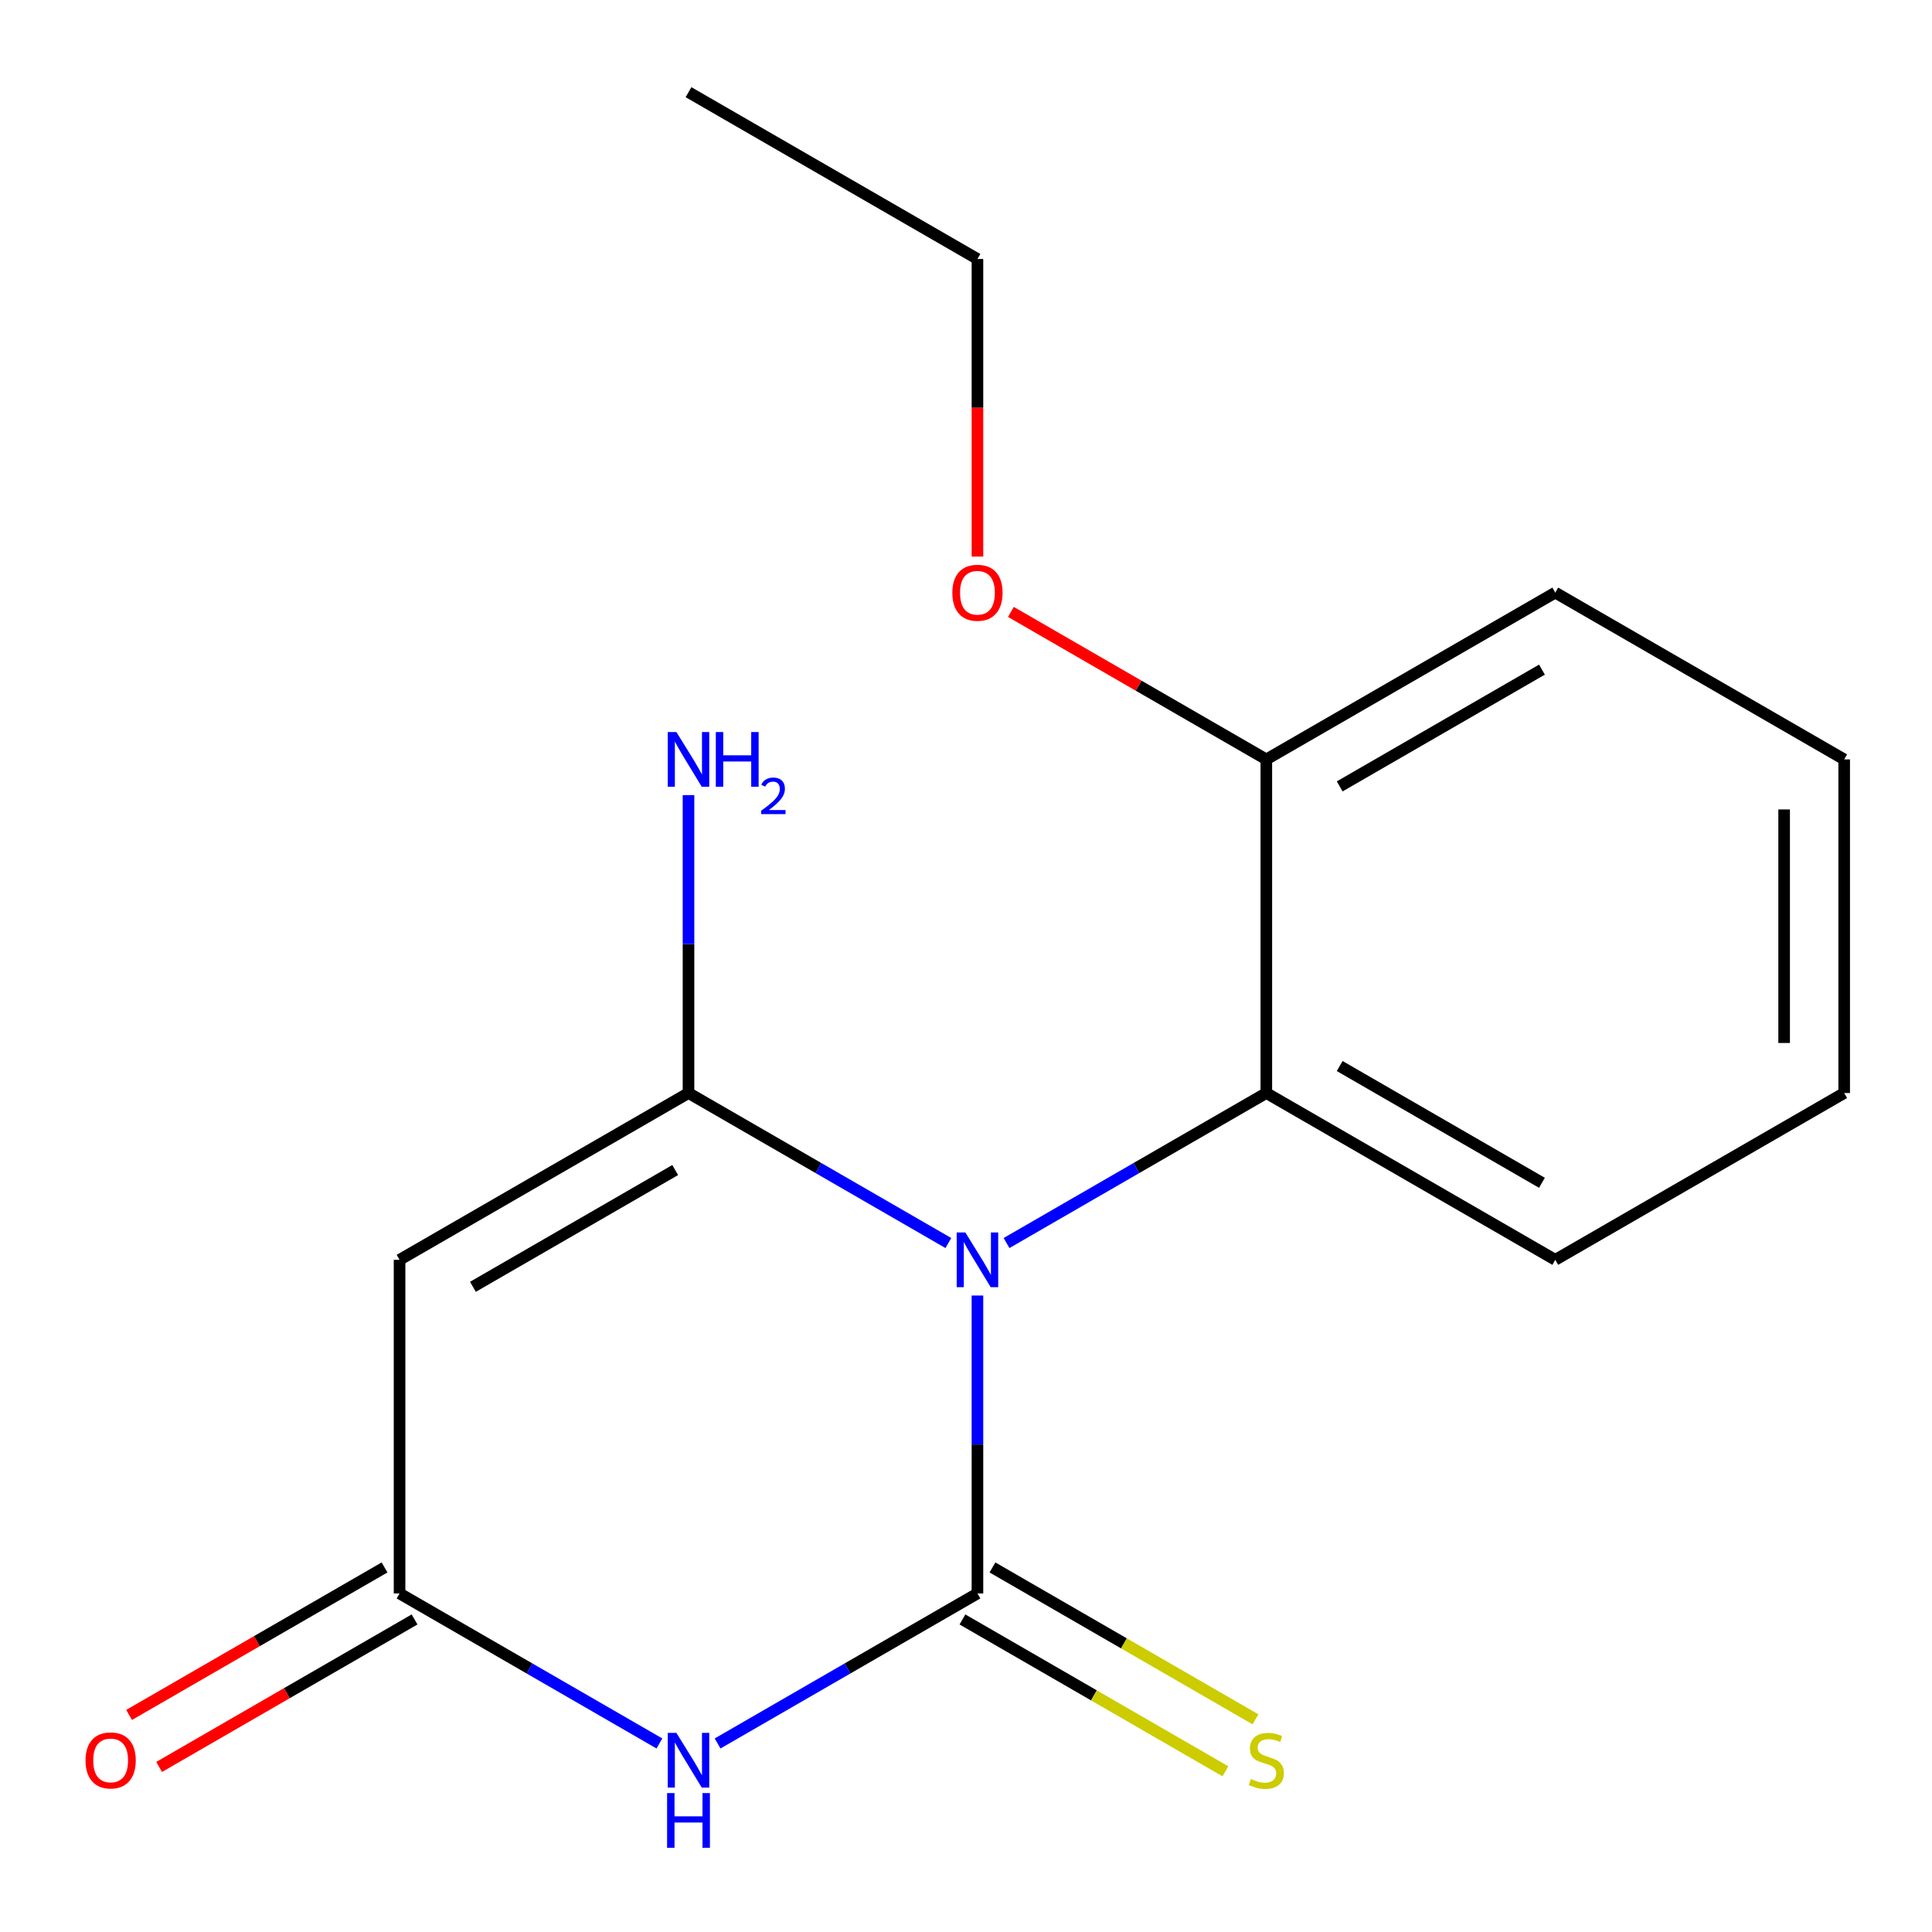 <?xml version='1.0' encoding='iso-8859-1'?>
<svg version='1.1' baseProfile='full'
              xmlns='http://www.w3.org/2000/svg'
                      xmlns:rdkit='http://www.rdkit.org/xml'
                      xmlns:xlink='http://www.w3.org/1999/xlink'
                  xml:space='preserve'
width='1000px' height='1000px' viewBox='0 0 1000 1000'>
<!-- END OF HEADER -->
<rect style='opacity:1.0;fill:#FFFFFF;stroke:none' width='1000' height='1000' x='0' y='0'> </rect>
<path class='bond-0' d='M 805.005,652.086 L 655.448,565.747' style='fill:none;fill-rule:evenodd;stroke:#000000;stroke-width:6px;stroke-linecap:butt;stroke-linejoin:miter;stroke-opacity:1' />
<path class='bond-0' d='M 798.112,612.217 L 693.422,551.779' style='fill:none;fill-rule:evenodd;stroke:#000000;stroke-width:6px;stroke-linecap:butt;stroke-linejoin:miter;stroke-opacity:1' />
<path class='bond-1' d='M 805.005,652.086 L 954.545,565.747' style='fill:none;fill-rule:evenodd;stroke:#000000;stroke-width:6px;stroke-linecap:butt;stroke-linejoin:miter;stroke-opacity:1' />
<path class='bond-4' d='M 655.448,565.747 L 655.448,393.068' style='fill:none;fill-rule:evenodd;stroke:#000000;stroke-width:6px;stroke-linecap:butt;stroke-linejoin:miter;stroke-opacity:1' />
<path class='bond-12' d='M 655.448,565.747 L 588.215,604.569' style='fill:none;fill-rule:evenodd;stroke:#000000;stroke-width:6px;stroke-linecap:butt;stroke-linejoin:miter;stroke-opacity:1' />
<path class='bond-12' d='M 588.215,604.569 L 520.982,643.392' style='fill:none;fill-rule:evenodd;stroke:#0000FF;stroke-width:6px;stroke-linecap:butt;stroke-linejoin:miter;stroke-opacity:1' />
<path class='bond-5' d='M 954.545,565.747 L 954.545,393.068' style='fill:none;fill-rule:evenodd;stroke:#000000;stroke-width:6px;stroke-linecap:butt;stroke-linejoin:miter;stroke-opacity:1' />
<path class='bond-5' d='M 923.463,539.845 L 923.463,418.969' style='fill:none;fill-rule:evenodd;stroke:#000000;stroke-width:6px;stroke-linecap:butt;stroke-linejoin:miter;stroke-opacity:1' />
<path class='bond-3' d='M 655.448,393.068 L 805.005,306.728' style='fill:none;fill-rule:evenodd;stroke:#000000;stroke-width:6px;stroke-linecap:butt;stroke-linejoin:miter;stroke-opacity:1' />
<path class='bond-3' d='M 693.422,407.035 L 798.112,346.598' style='fill:none;fill-rule:evenodd;stroke:#000000;stroke-width:6px;stroke-linecap:butt;stroke-linejoin:miter;stroke-opacity:1' />
<path class='bond-17' d='M 655.448,393.068 L 589.345,354.897' style='fill:none;fill-rule:evenodd;stroke:#000000;stroke-width:6px;stroke-linecap:butt;stroke-linejoin:miter;stroke-opacity:1' />
<path class='bond-17' d='M 589.345,354.897 L 523.242,316.727' style='fill:none;fill-rule:evenodd;stroke:#FF0000;stroke-width:6px;stroke-linecap:butt;stroke-linejoin:miter;stroke-opacity:1' />
<path class='bond-2' d='M 954.545,393.068 L 805.005,306.728' style='fill:none;fill-rule:evenodd;stroke:#000000;stroke-width:6px;stroke-linecap:butt;stroke-linejoin:miter;stroke-opacity:1' />
<path class='bond-16' d='M 505.925,134.049 L 505.925,211.07' style='fill:none;fill-rule:evenodd;stroke:#000000;stroke-width:6px;stroke-linecap:butt;stroke-linejoin:miter;stroke-opacity:1' />
<path class='bond-16' d='M 505.925,211.07 L 505.925,288.091' style='fill:none;fill-rule:evenodd;stroke:#FF0000;stroke-width:6px;stroke-linecap:butt;stroke-linejoin:miter;stroke-opacity:1' />
<path class='bond-18' d='M 505.925,134.049 L 356.368,47.709' style='fill:none;fill-rule:evenodd;stroke:#000000;stroke-width:6px;stroke-linecap:butt;stroke-linejoin:miter;stroke-opacity:1' />
<path class='bond-8' d='M 505.925,824.765 L 505.925,747.664' style='fill:none;fill-rule:evenodd;stroke:#000000;stroke-width:6px;stroke-linecap:butt;stroke-linejoin:miter;stroke-opacity:1' />
<path class='bond-8' d='M 505.925,747.664 L 505.925,670.563' style='fill:none;fill-rule:evenodd;stroke:#0000FF;stroke-width:6px;stroke-linecap:butt;stroke-linejoin:miter;stroke-opacity:1' />
<path class='bond-11' d='M 505.925,824.765 L 438.675,863.589' style='fill:none;fill-rule:evenodd;stroke:#000000;stroke-width:6px;stroke-linecap:butt;stroke-linejoin:miter;stroke-opacity:1' />
<path class='bond-11' d='M 438.675,863.589 L 371.425,902.412' style='fill:none;fill-rule:evenodd;stroke:#0000FF;stroke-width:6px;stroke-linecap:butt;stroke-linejoin:miter;stroke-opacity:1' />
<path class='bond-15' d='M 498.154,838.224 L 566.217,877.526' style='fill:none;fill-rule:evenodd;stroke:#000000;stroke-width:6px;stroke-linecap:butt;stroke-linejoin:miter;stroke-opacity:1' />
<path class='bond-15' d='M 566.217,877.526 L 634.28,916.828' style='fill:none;fill-rule:evenodd;stroke:#CCCC00;stroke-width:6px;stroke-linecap:butt;stroke-linejoin:miter;stroke-opacity:1' />
<path class='bond-15' d='M 513.697,811.307 L 581.76,850.609' style='fill:none;fill-rule:evenodd;stroke:#000000;stroke-width:6px;stroke-linecap:butt;stroke-linejoin:miter;stroke-opacity:1' />
<path class='bond-15' d='M 581.76,850.609 L 649.823,889.911' style='fill:none;fill-rule:evenodd;stroke:#CCCC00;stroke-width:6px;stroke-linecap:butt;stroke-linejoin:miter;stroke-opacity:1' />
<path class='bond-9' d='M 356.368,565.747 L 423.618,604.57' style='fill:none;fill-rule:evenodd;stroke:#000000;stroke-width:6px;stroke-linecap:butt;stroke-linejoin:miter;stroke-opacity:1' />
<path class='bond-9' d='M 423.618,604.57 L 490.868,643.394' style='fill:none;fill-rule:evenodd;stroke:#0000FF;stroke-width:6px;stroke-linecap:butt;stroke-linejoin:miter;stroke-opacity:1' />
<path class='bond-10' d='M 356.368,565.747 L 206.811,652.086' style='fill:none;fill-rule:evenodd;stroke:#000000;stroke-width:6px;stroke-linecap:butt;stroke-linejoin:miter;stroke-opacity:1' />
<path class='bond-10' d='M 349.475,605.616 L 244.784,666.054' style='fill:none;fill-rule:evenodd;stroke:#000000;stroke-width:6px;stroke-linecap:butt;stroke-linejoin:miter;stroke-opacity:1' />
<path class='bond-13' d='M 356.368,565.747 L 356.368,488.646' style='fill:none;fill-rule:evenodd;stroke:#000000;stroke-width:6px;stroke-linecap:butt;stroke-linejoin:miter;stroke-opacity:1' />
<path class='bond-13' d='M 356.368,488.646 L 356.368,411.545' style='fill:none;fill-rule:evenodd;stroke:#0000FF;stroke-width:6px;stroke-linecap:butt;stroke-linejoin:miter;stroke-opacity:1' />
<path class='bond-6' d='M 206.811,824.765 L 206.811,652.086' style='fill:none;fill-rule:evenodd;stroke:#000000;stroke-width:6px;stroke-linecap:butt;stroke-linejoin:miter;stroke-opacity:1' />
<path class='bond-7' d='M 206.811,824.765 L 274.061,863.589' style='fill:none;fill-rule:evenodd;stroke:#000000;stroke-width:6px;stroke-linecap:butt;stroke-linejoin:miter;stroke-opacity:1' />
<path class='bond-7' d='M 274.061,863.589 L 341.311,902.412' style='fill:none;fill-rule:evenodd;stroke:#0000FF;stroke-width:6px;stroke-linecap:butt;stroke-linejoin:miter;stroke-opacity:1' />
<path class='bond-14' d='M 199.04,811.306 L 132.928,849.477' style='fill:none;fill-rule:evenodd;stroke:#000000;stroke-width:6px;stroke-linecap:butt;stroke-linejoin:miter;stroke-opacity:1' />
<path class='bond-14' d='M 132.928,849.477 L 66.817,887.648' style='fill:none;fill-rule:evenodd;stroke:#FF0000;stroke-width:6px;stroke-linecap:butt;stroke-linejoin:miter;stroke-opacity:1' />
<path class='bond-14' d='M 214.582,838.224 L 148.47,876.395' style='fill:none;fill-rule:evenodd;stroke:#000000;stroke-width:6px;stroke-linecap:butt;stroke-linejoin:miter;stroke-opacity:1' />
<path class='bond-14' d='M 148.47,876.395 L 82.358,914.565' style='fill:none;fill-rule:evenodd;stroke:#FF0000;stroke-width:6px;stroke-linecap:butt;stroke-linejoin:miter;stroke-opacity:1' />
<path  class='atom-12' d='M 350.108 378.908
L 359.388 393.908
Q 360.308 395.388, 361.788 398.068
Q 363.268 400.748, 363.348 400.908
L 363.348 378.908
L 367.108 378.908
L 367.108 407.228
L 363.228 407.228
L 353.268 390.828
Q 352.108 388.908, 350.868 386.708
Q 349.668 384.508, 349.308 383.828
L 349.308 407.228
L 345.628 407.228
L 345.628 378.908
L 350.108 378.908
' fill='#0000FF'/>
<path  class='atom-12' d='M 370.508 378.908
L 374.348 378.908
L 374.348 390.948
L 388.828 390.948
L 388.828 378.908
L 392.668 378.908
L 392.668 407.228
L 388.828 407.228
L 388.828 394.148
L 374.348 394.148
L 374.348 407.228
L 370.508 407.228
L 370.508 378.908
' fill='#0000FF'/>
<path  class='atom-12' d='M 394.041 406.234
Q 394.727 404.465, 396.364 403.488
Q 398.001 402.485, 400.271 402.485
Q 403.096 402.485, 404.68 404.016
Q 406.264 405.548, 406.264 408.267
Q 406.264 411.039, 404.205 413.626
Q 402.172 416.213, 397.948 419.276
L 406.581 419.276
L 406.581 421.388
L 393.988 421.388
L 393.988 419.619
Q 397.473 417.137, 399.532 415.289
Q 401.618 413.441, 402.621 411.778
Q 403.624 410.115, 403.624 408.399
Q 403.624 406.604, 402.726 405.6
Q 401.829 404.597, 400.271 404.597
Q 398.766 404.597, 397.763 405.204
Q 396.76 405.812, 396.047 407.158
L 394.041 406.234
' fill='#0000FF'/>
<path  class='atom-13' d='M 44.271 911.185
Q 44.271 904.385, 47.631 900.585
Q 50.991 896.785, 57.271 896.785
Q 63.551 896.785, 66.911 900.585
Q 70.271 904.385, 70.271 911.185
Q 70.271 918.065, 66.871 921.985
Q 63.471 925.865, 57.271 925.865
Q 51.031 925.865, 47.631 921.985
Q 44.271 918.105, 44.271 911.185
M 57.271 922.665
Q 61.591 922.665, 63.911 919.785
Q 66.271 916.865, 66.271 911.185
Q 66.271 905.625, 63.911 902.825
Q 61.591 899.985, 57.271 899.985
Q 52.951 899.985, 50.591 902.785
Q 48.271 905.585, 48.271 911.185
Q 48.271 916.905, 50.591 919.785
Q 52.951 922.665, 57.271 922.665
' fill='#FF0000'/>
<path  class='atom-14' d='M 647.448 920.825
Q 647.768 920.945, 649.088 921.505
Q 650.408 922.065, 651.848 922.425
Q 653.328 922.745, 654.768 922.745
Q 657.448 922.745, 659.008 921.465
Q 660.568 920.145, 660.568 917.865
Q 660.568 916.305, 659.768 915.345
Q 659.008 914.385, 657.808 913.865
Q 656.608 913.345, 654.608 912.745
Q 652.088 911.985, 650.568 911.265
Q 649.088 910.545, 648.008 909.025
Q 646.968 907.505, 646.968 904.945
Q 646.968 901.385, 649.368 899.185
Q 651.808 896.985, 656.608 896.985
Q 659.888 896.985, 663.608 898.545
L 662.688 901.625
Q 659.288 900.225, 656.728 900.225
Q 653.968 900.225, 652.448 901.385
Q 650.928 902.505, 650.968 904.465
Q 650.968 905.985, 651.728 906.905
Q 652.528 907.825, 653.648 908.345
Q 654.808 908.865, 656.728 909.465
Q 659.288 910.265, 660.808 911.065
Q 662.328 911.865, 663.408 913.505
Q 664.528 915.105, 664.528 917.865
Q 664.528 921.785, 661.888 923.905
Q 659.288 925.985, 654.928 925.985
Q 652.408 925.985, 650.488 925.425
Q 648.608 924.905, 646.368 923.985
L 647.448 920.825
' fill='#CCCC00'/>
<path  class='atom-15' d='M 492.925 306.808
Q 492.925 300.008, 496.285 296.208
Q 499.645 292.408, 505.925 292.408
Q 512.205 292.408, 515.565 296.208
Q 518.925 300.008, 518.925 306.808
Q 518.925 313.688, 515.525 317.608
Q 512.125 321.488, 505.925 321.488
Q 499.685 321.488, 496.285 317.608
Q 492.925 313.728, 492.925 306.808
M 505.925 318.288
Q 510.245 318.288, 512.565 315.408
Q 514.925 312.488, 514.925 306.808
Q 514.925 301.248, 512.565 298.448
Q 510.245 295.608, 505.925 295.608
Q 501.605 295.608, 499.245 298.408
Q 496.925 301.208, 496.925 306.808
Q 496.925 312.528, 499.245 315.408
Q 501.605 318.288, 505.925 318.288
' fill='#FF0000'/>
<path  class='atom-16' d='M 499.665 637.926
L 508.945 652.926
Q 509.865 654.406, 511.345 657.086
Q 512.825 659.766, 512.905 659.926
L 512.905 637.926
L 516.665 637.926
L 516.665 666.246
L 512.785 666.246
L 502.825 649.846
Q 501.665 647.926, 500.425 645.726
Q 499.225 643.526, 498.865 642.846
L 498.865 666.246
L 495.185 666.246
L 495.185 637.926
L 499.665 637.926
' fill='#0000FF'/>
<path  class='atom-17' d='M 350.108 896.945
L 359.388 911.945
Q 360.308 913.425, 361.788 916.105
Q 363.268 918.785, 363.348 918.945
L 363.348 896.945
L 367.108 896.945
L 367.108 925.265
L 363.228 925.265
L 353.268 908.865
Q 352.108 906.945, 350.868 904.745
Q 349.668 902.545, 349.308 901.865
L 349.308 925.265
L 345.628 925.265
L 345.628 896.945
L 350.108 896.945
' fill='#0000FF'/>
<path  class='atom-17' d='M 345.288 928.097
L 349.128 928.097
L 349.128 940.137
L 363.608 940.137
L 363.608 928.097
L 367.448 928.097
L 367.448 956.417
L 363.608 956.417
L 363.608 943.337
L 349.128 943.337
L 349.128 956.417
L 345.288 956.417
L 345.288 928.097
' fill='#0000FF'/>
</svg>

